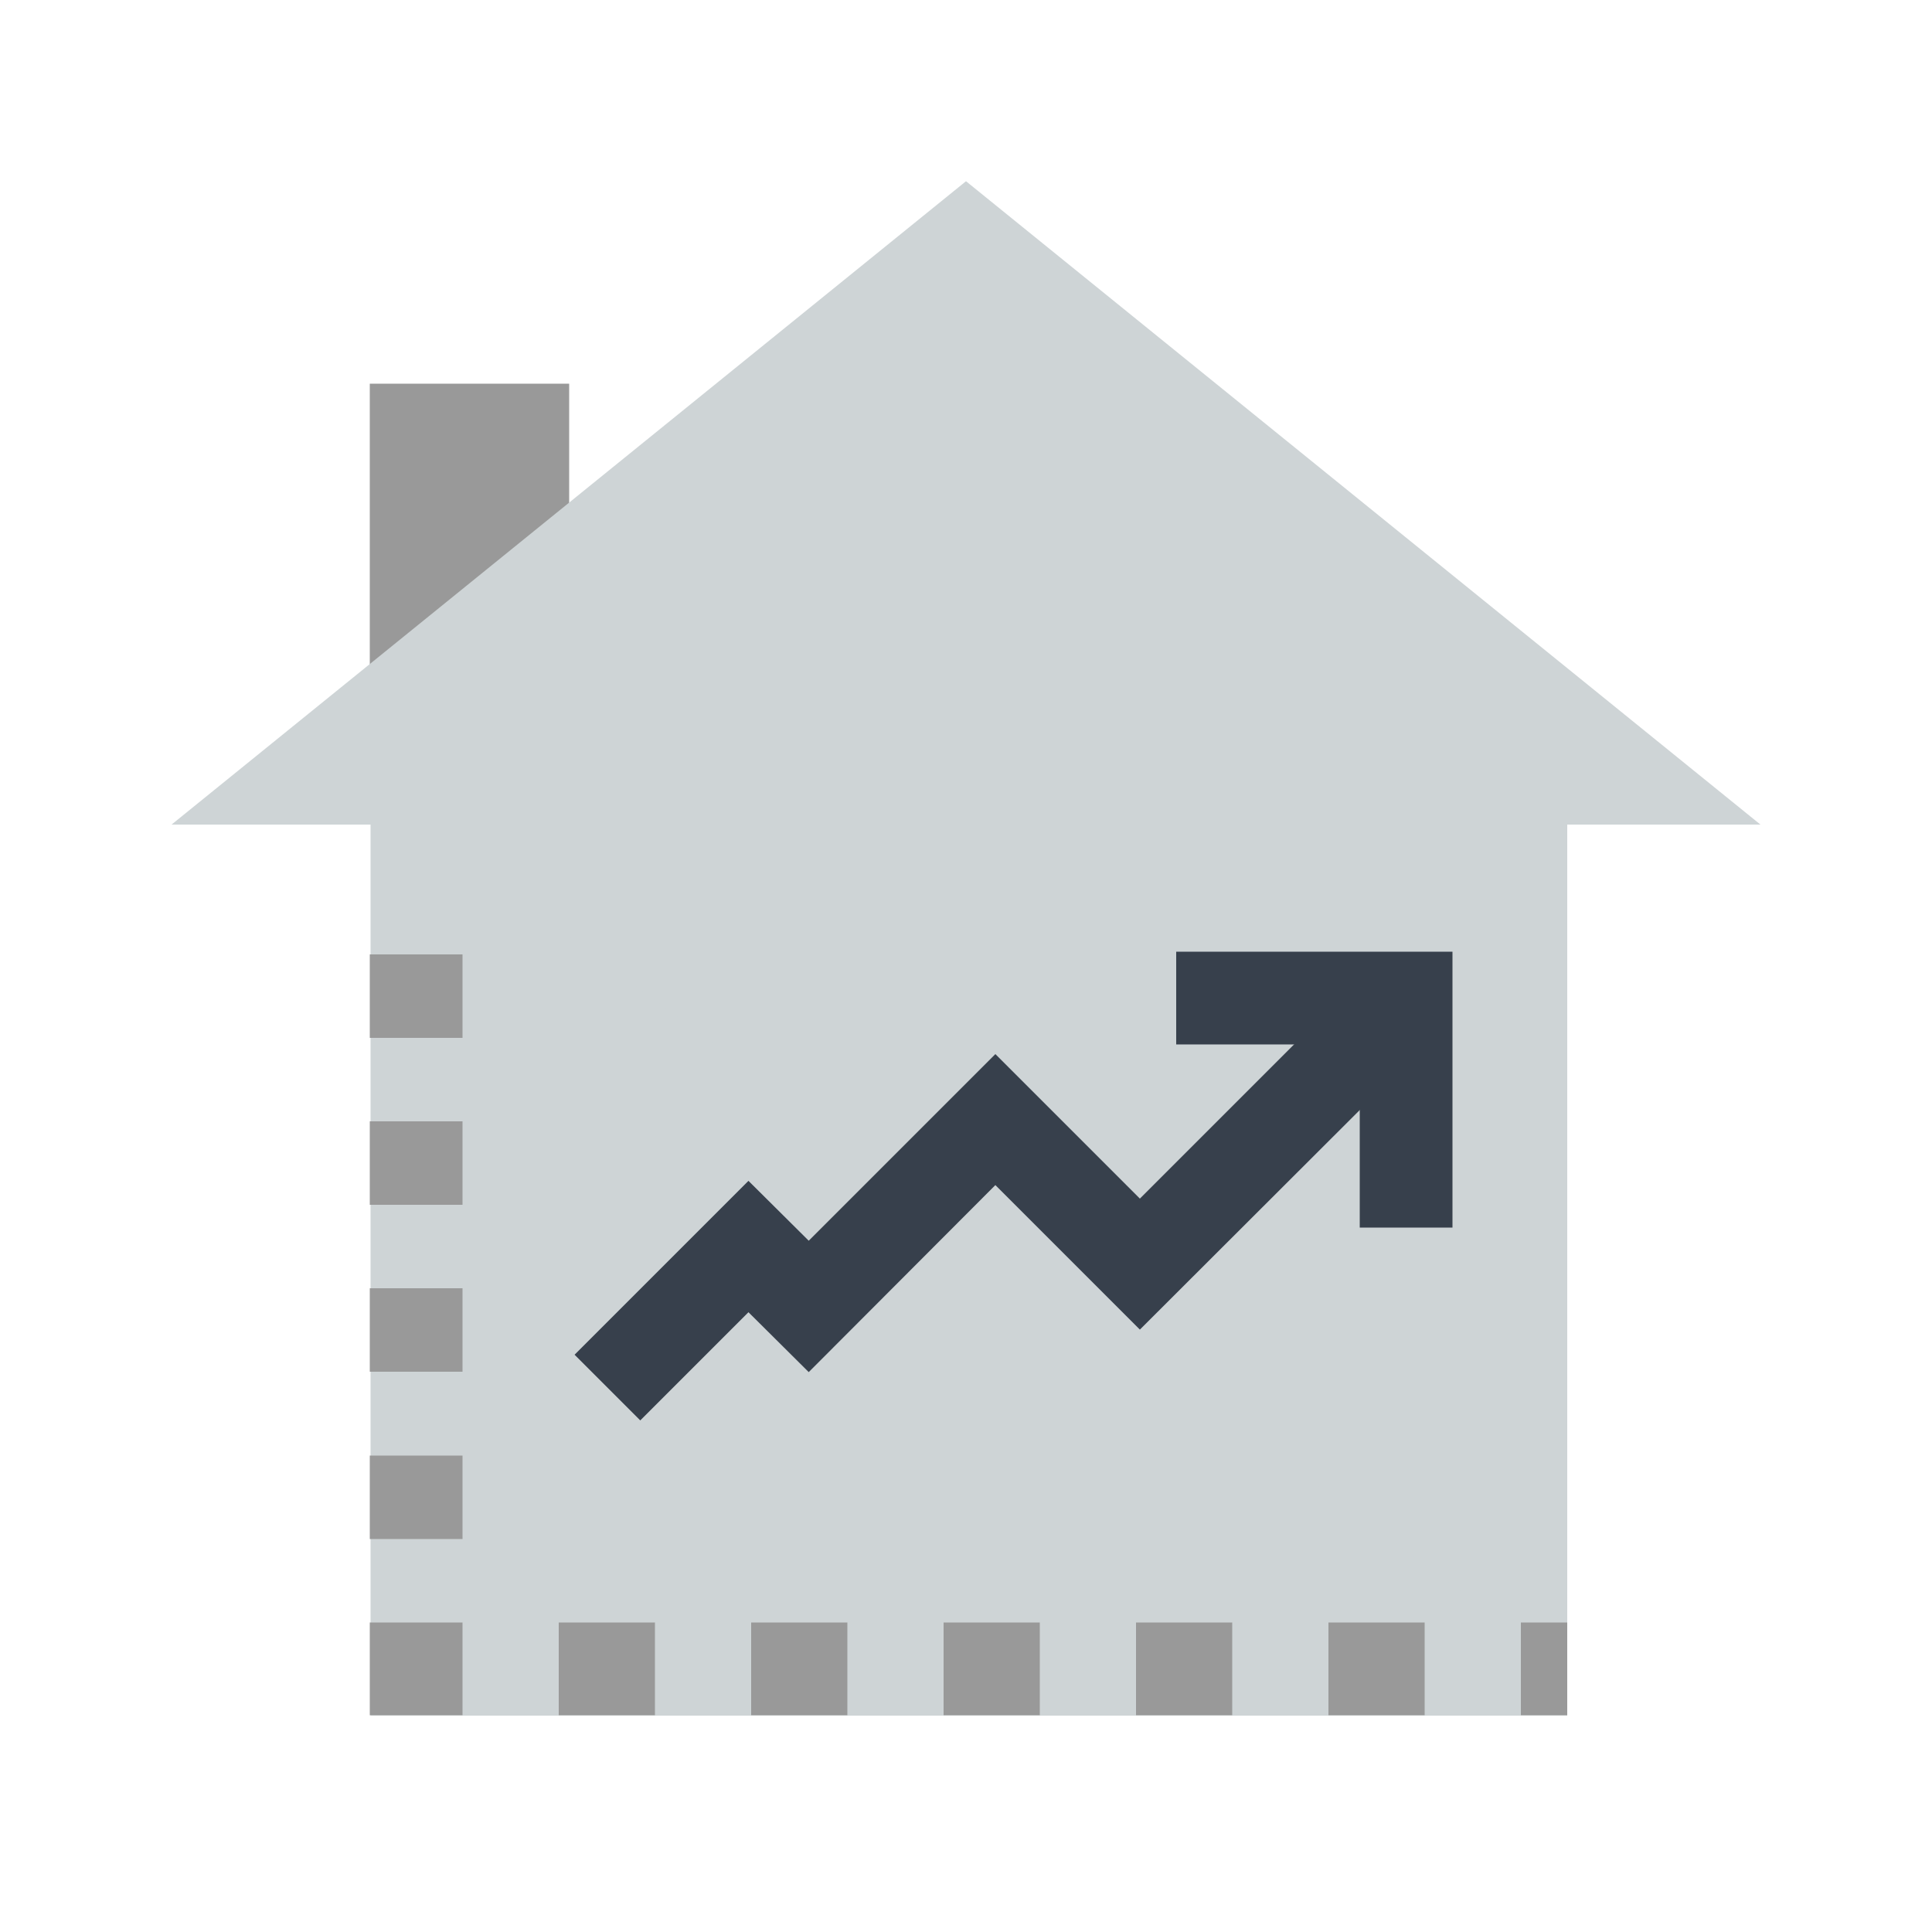 <?xml version="1.0" encoding="utf-8"?>
<!-- Generator: Adobe Illustrator 22.0.1, SVG Export Plug-In . SVG Version: 6.00 Build 0)  -->
<svg version="1.1" id="WERTERMITTLUNG" xmlns="http://www.w3.org/2000/svg" xmlns:xlink="http://www.w3.org/1999/xlink" x="0px"
	 y="0px" viewBox="0 0 500 500" style="enable-background:new 0 0 500 500;" xml:space="preserve">
<style type="text/css">
	.st0{fill:#999999;}
	.st1{fill:#CED4D6;}
	.st2{fill:#37404C;}
</style>
<rect x="95.7" y="99.3" class="st0" width="51.6" height="102.2"/>
<rect x="95.9" y="213.4" class="st1" width="309.7" height="230.6"/>
<g>
	<polyline class="st1" points="107.7,213.4 107.7,431.9 405.6,431.9 	"/>
	<g>
		<path class="st0" d="M119.7,398.3h-24v-21.6h24V398.3z M119.7,355h-24v-21.6h24V355z M119.7,311.8h-24v-21.6h24V311.8z
			 M119.7,268.6h-24V247h24V268.6z"/>
		<rect x="95.7" y="419.9" class="st0" width="24" height="24"/>
		<path class="st0" d="M368.7,443.9h-24.9v-24h24.9V443.9z M318.9,443.9H294v-24h24.9V443.9z M269.1,443.9h-24.9v-24h24.9V443.9z
			 M219.3,443.9h-24.9v-24h24.9V443.9z M169.5,443.9h-24.9v-24h24.9V443.9z"/>
		<rect x="393.6" y="419.9" class="st0" width="12" height="24"/>
	</g>
</g>
<polygon class="st1" points="44.4,213.4 250,46.9 455.6,213.4 "/>
<polygon class="st2" points="165.7,367.6 148.7,350.6 193.7,305.6 209.3,321.1 257.6,272.8 295,310.2 345.9,259.3 362.9,276.3 
	295,344.1 257.6,306.7 209.3,355.1 193.7,339.6 "/>
<polygon class="st2" points="375.9,317.7 351.9,317.7 351.9,270.3 304.4,270.3 304.4,246.3 375.9,246.3 "/>
</svg>
